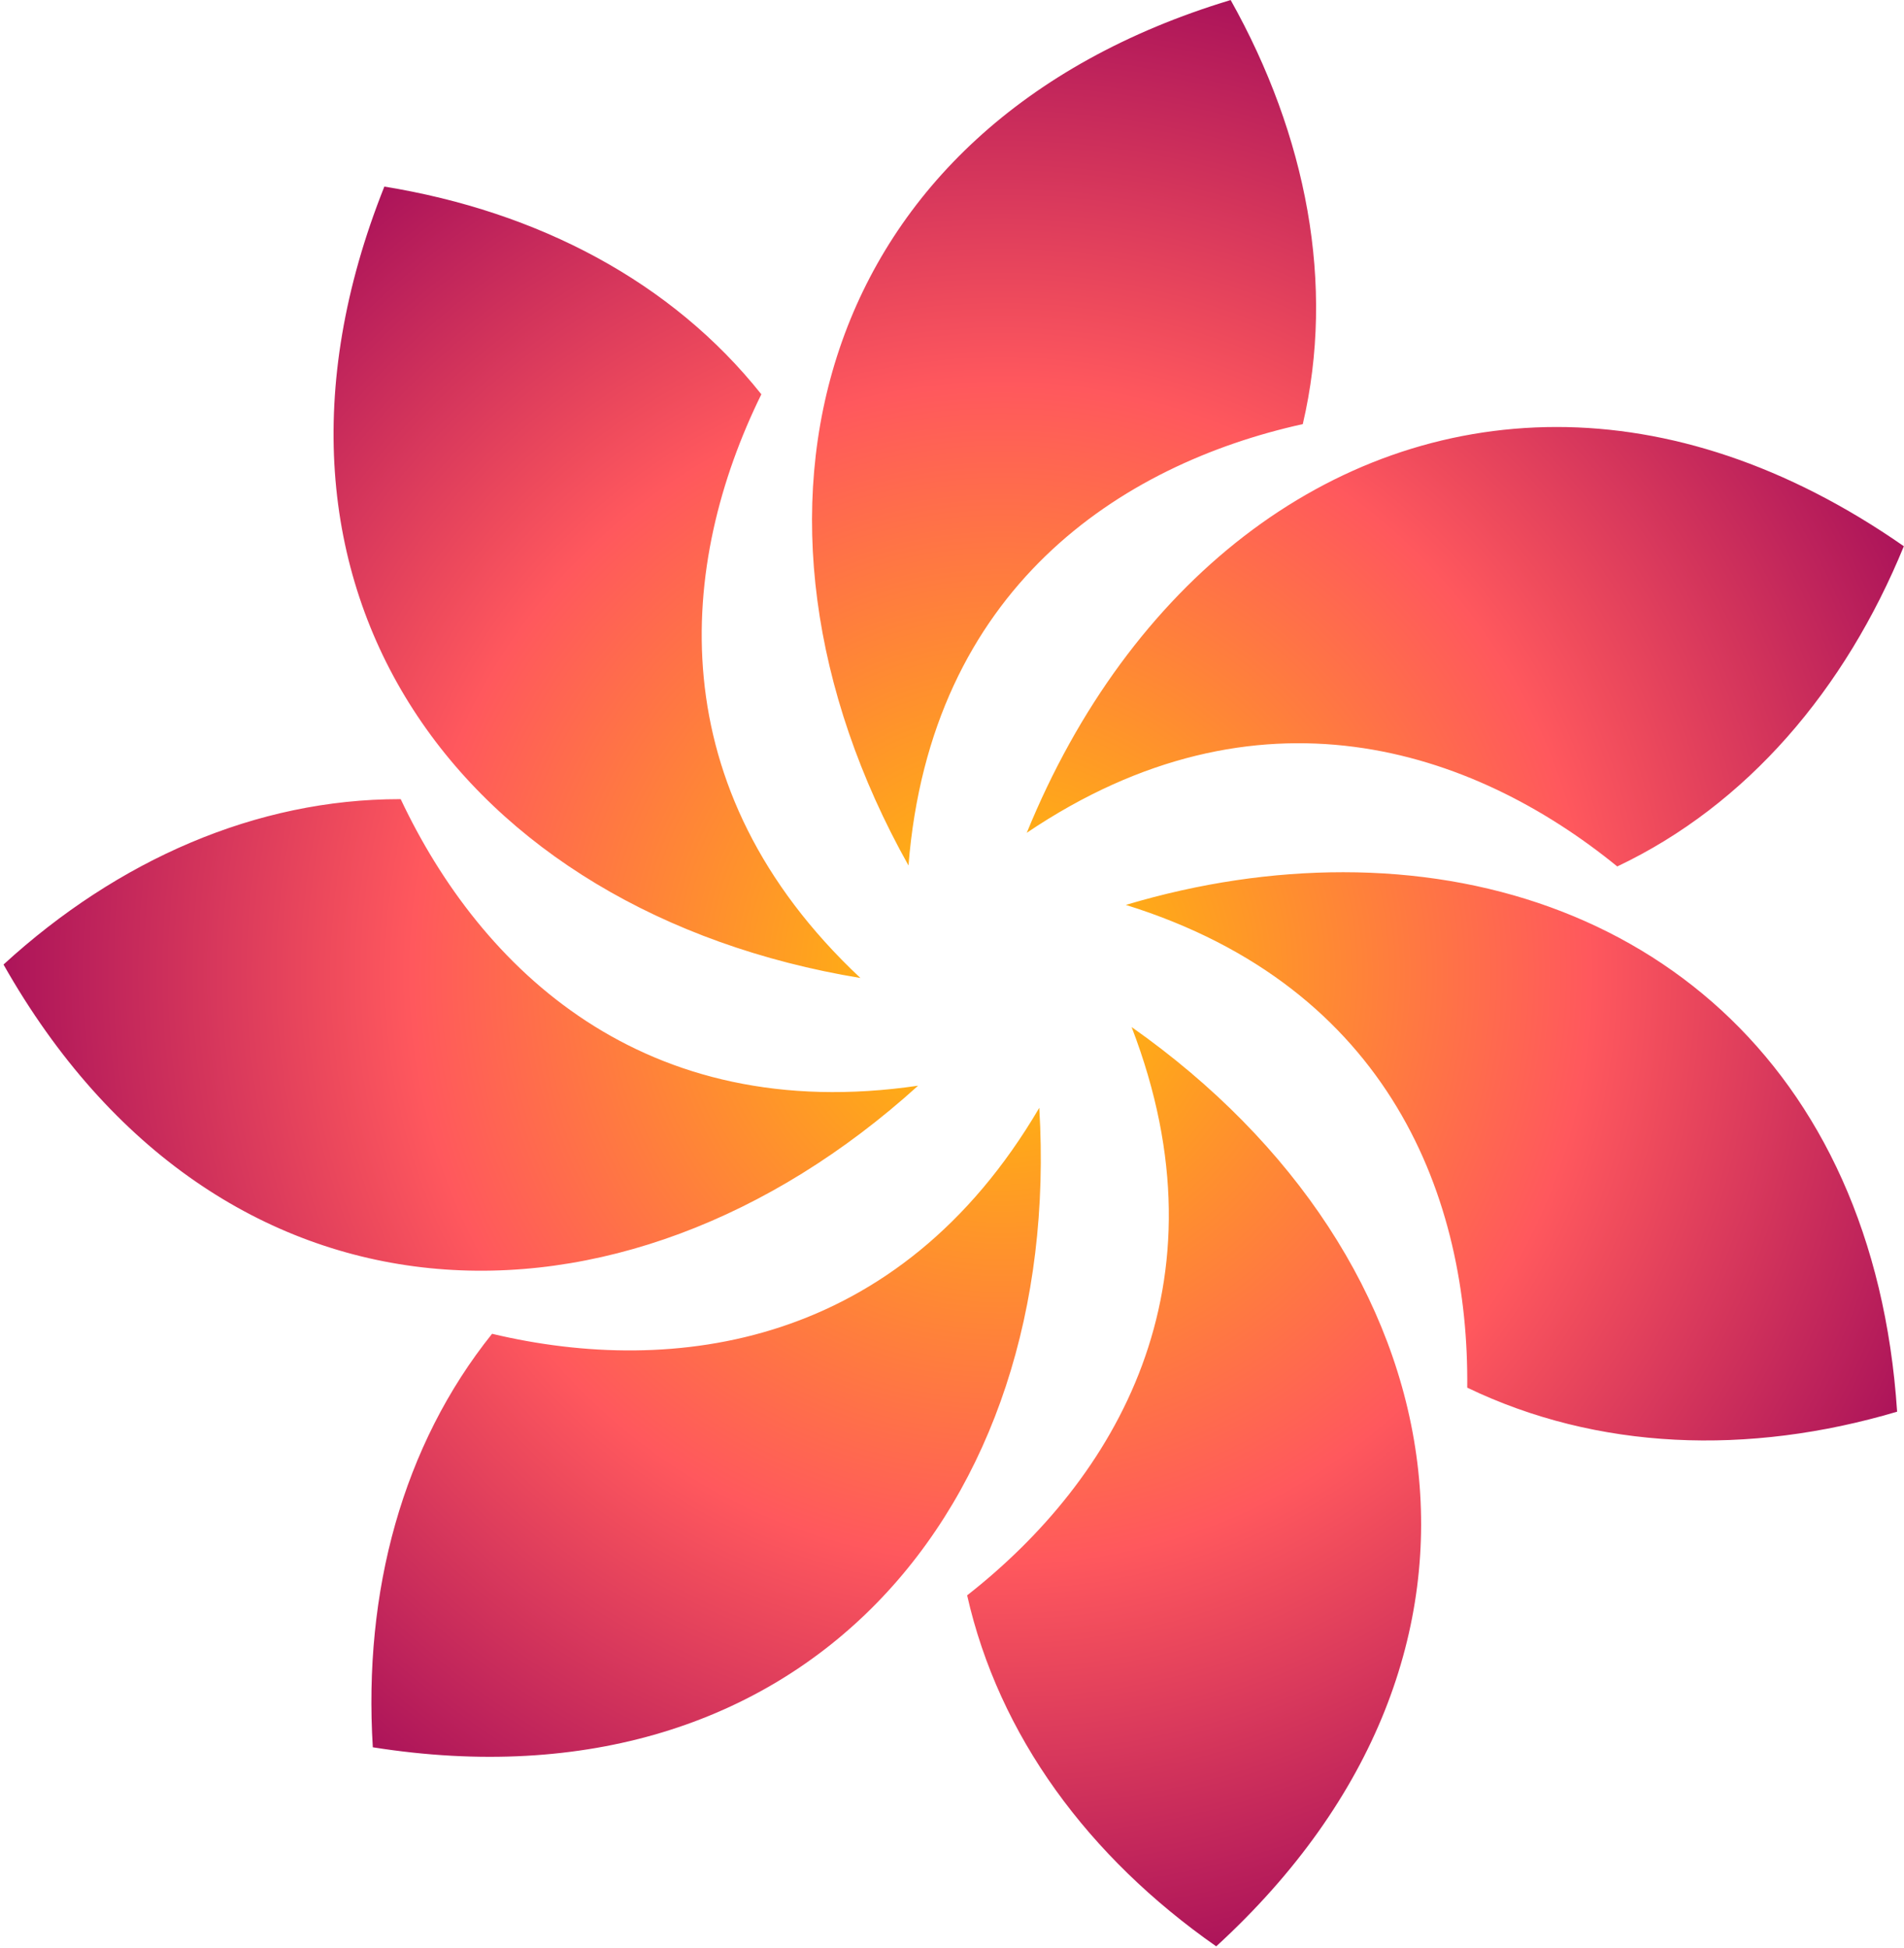 <?xml version="1.0" encoding="UTF-8" standalone="no"?>
<svg xmlns="http://www.w3.org/2000/svg" xmlns:xlink="http://www.w3.org/1999/xlink" xmlns:serif="http://www.serif.com/" width="100%" height="100%" viewBox="0 0 300 307" version="1.1" xml:space="preserve" style="fill-rule:evenodd;clip-rule:evenodd;stroke-linejoin:round;stroke-miterlimit:2;">
    <g transform="matrix(1,0,0,1,-6872.88,-521.364)">
        <g transform="matrix(4.167,0,0,4.167,0,0)">
            <g transform="matrix(36.364,0,0,-36.364,1685.42,161.919)">
                <path d="M-0.047,0.112C-0.024,0.4 0.173,0.529 0.363,0.571C0.397,0.716 0.367,0.871 0.288,1.012C-0.146,0.881 -0.251,0.476 -0.047,0.112ZM-0.097,-0.005C-0.308,0.193 -0.286,0.427 -0.2,0.602C-0.293,0.719 -0.432,0.792 -0.592,0.818C-0.76,0.397 -0.509,0.063 -0.097,-0.005ZM0.076,0.146C0.316,0.308 0.539,0.234 0.69,0.111C0.825,0.175 0.927,0.295 0.988,0.444C0.866,0.529 0.743,0.568 0.627,0.568C0.389,0.568 0.182,0.406 0.076,0.146ZM-0.988,0.009C-0.765,-0.385 -0.346,-0.397 -0.037,-0.117C-0.323,-0.159 -0.492,0.005 -0.575,0.181L-0.576,0.181C-0.725,0.181 -0.869,0.118 -0.988,0.009ZM0.179,0.071C0.455,-0.015 0.536,-0.236 0.534,-0.431C0.669,-0.496 0.826,-0.502 0.981,-0.456C0.957,-0.091 0.71,0.105 0.405,0.105C0.332,0.105 0.256,0.094 0.179,0.071ZM0.014,-0.647C0.047,-0.793 0.14,-0.919 0.273,-1.012C0.607,-0.706 0.526,-0.296 0.185,-0.056C0.289,-0.326 0.167,-0.527 0.014,-0.647ZM-0.48,-0.375C-0.573,-0.491 -0.614,-0.643 -0.604,-0.805C-0.156,-0.876 0.114,-0.556 0.089,-0.14C-0.057,-0.389 -0.291,-0.42 -0.48,-0.375Z" style="fill:url(#_Radial1);fill-rule:nonzero;"></path>
            </g>
        </g>
    </g>
    <defs>
        <radialGradient id="_Radial1" cx="0" cy="0" r="1" gradientUnits="userSpaceOnUse" gradientTransform="matrix(-1.037,-0.003,-0.003,1.037,0.049,-2.14771e-06)"><stop offset="0" style="stop-color:rgb(255,198,0);stop-opacity:1"></stop><stop offset="0.59" style="stop-color:rgb(255,88,93);stop-opacity:1"></stop><stop offset="1" style="stop-color:rgb(172,20,90);stop-opacity:1"></stop></radialGradient>
    </defs>
</svg>
